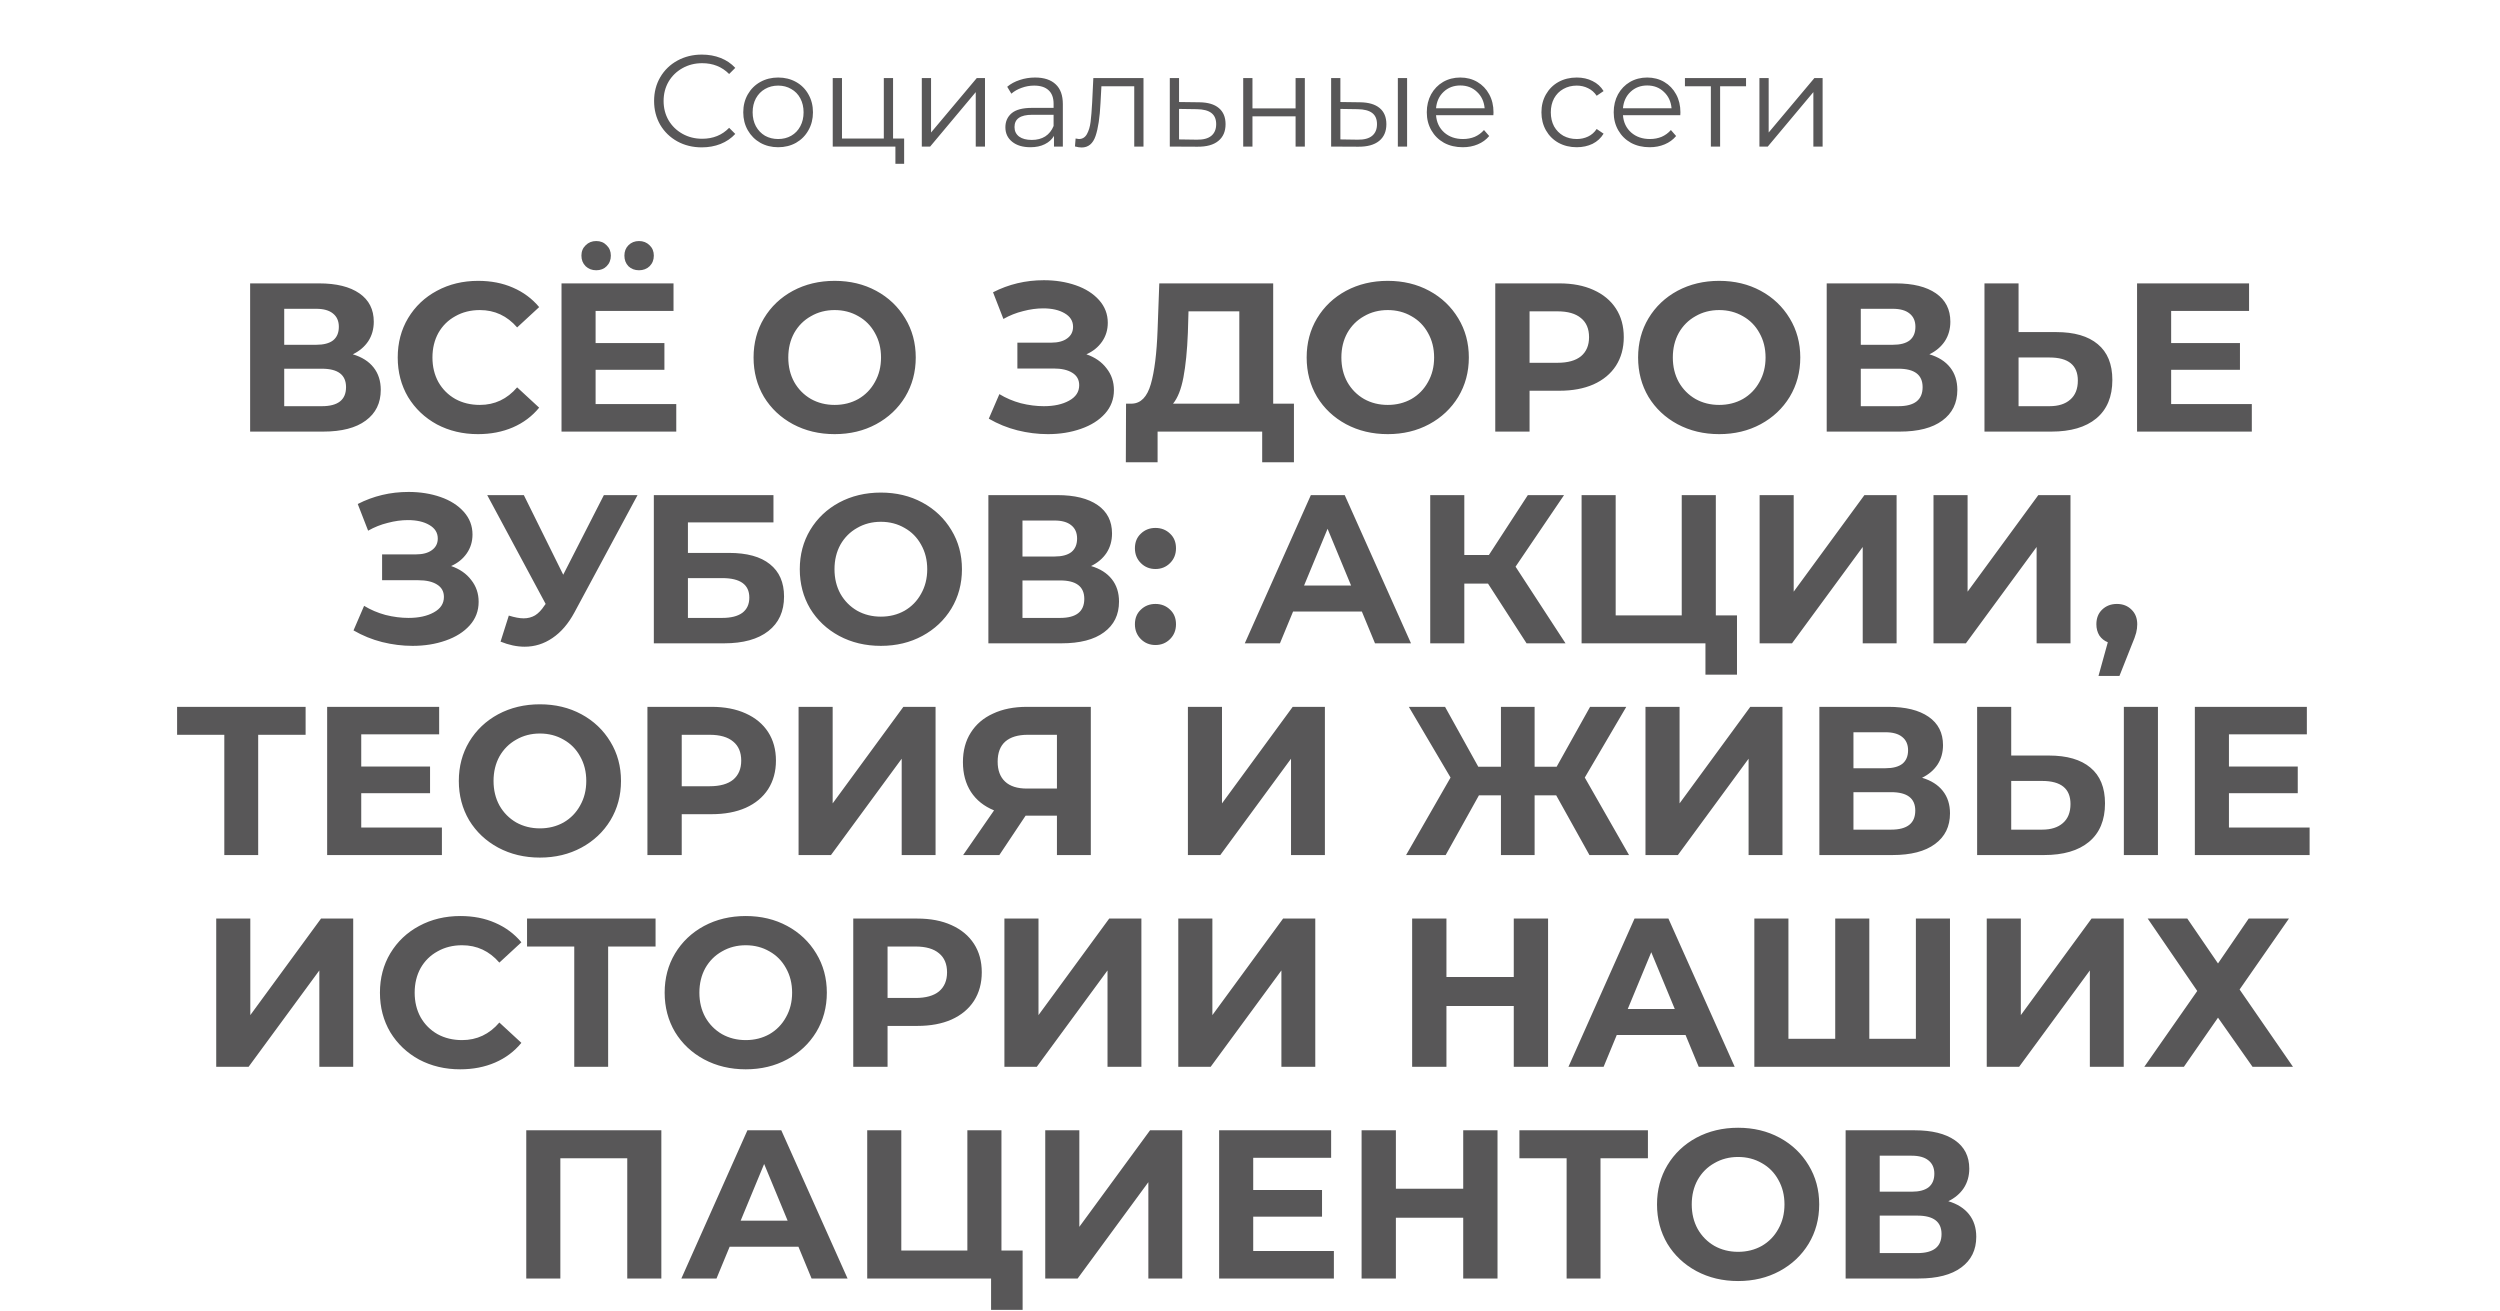 <?xml version="1.0" encoding="UTF-8"?> <svg xmlns="http://www.w3.org/2000/svg" width="307" height="161" viewBox="0 0 307 161" fill="none"><path d="M43.326 43.51C44.435 43.839 45.285 44.377 45.874 45.122C46.463 45.867 46.758 46.786 46.758 47.878C46.758 49.49 46.143 50.747 44.912 51.648C43.699 52.549 41.957 53 39.686 53H30.716V34.8H39.192C41.307 34.8 42.953 35.207 44.132 36.022C45.311 36.837 45.9 37.998 45.9 39.506C45.9 40.407 45.675 41.205 45.224 41.898C44.773 42.574 44.141 43.111 43.326 43.51ZM34.902 42.34H38.828C39.747 42.34 40.44 42.158 40.908 41.794C41.376 41.413 41.61 40.858 41.61 40.13C41.61 39.419 41.367 38.873 40.882 38.492C40.414 38.111 39.729 37.92 38.828 37.92H34.902V42.34ZM39.53 49.88C41.506 49.88 42.494 49.1 42.494 47.54C42.494 46.032 41.506 45.278 39.53 45.278H34.902V49.88H39.53ZM58.695 53.312C56.84 53.312 55.159 52.913 53.651 52.116C52.16 51.301 50.982 50.183 50.115 48.762C49.266 47.323 48.841 45.703 48.841 43.9C48.841 42.097 49.266 40.485 50.115 39.064C50.982 37.625 52.16 36.507 53.651 35.71C55.159 34.895 56.849 34.488 58.721 34.488C60.298 34.488 61.72 34.765 62.985 35.32C64.268 35.875 65.342 36.672 66.209 37.712L63.505 40.208C62.274 38.787 60.749 38.076 58.929 38.076C57.802 38.076 56.797 38.327 55.913 38.83C55.029 39.315 54.336 40 53.833 40.884C53.348 41.768 53.105 42.773 53.105 43.9C53.105 45.027 53.348 46.032 53.833 46.916C54.336 47.8 55.029 48.493 55.913 48.996C56.797 49.481 57.802 49.724 58.929 49.724C60.749 49.724 62.274 49.005 63.505 47.566L66.209 50.062C65.342 51.119 64.268 51.925 62.985 52.48C61.702 53.035 60.272 53.312 58.695 53.312ZM83.046 49.62V53H68.954V34.8H82.708V38.18H73.14V42.132H81.59V45.408H73.14V49.62H83.046ZM73.218 33.188C72.698 33.188 72.265 33.023 71.918 32.694C71.572 32.347 71.398 31.914 71.398 31.394C71.398 30.874 71.572 30.449 71.918 30.12C72.265 29.773 72.698 29.6 73.218 29.6C73.738 29.6 74.163 29.773 74.492 30.12C74.839 30.449 75.012 30.874 75.012 31.394C75.012 31.914 74.839 32.347 74.492 32.694C74.163 33.023 73.738 33.188 73.218 33.188ZM78.47 33.188C77.95 33.188 77.517 33.023 77.17 32.694C76.841 32.347 76.676 31.914 76.676 31.394C76.676 30.874 76.841 30.449 77.17 30.12C77.517 29.773 77.95 29.6 78.47 29.6C78.99 29.6 79.424 29.773 79.77 30.12C80.117 30.449 80.29 30.874 80.29 31.394C80.29 31.914 80.117 32.347 79.77 32.694C79.424 33.023 78.99 33.188 78.47 33.188ZM102.496 53.312C100.606 53.312 98.899 52.905 97.374 52.09C95.866 51.275 94.678 50.157 93.812 48.736C92.962 47.297 92.538 45.685 92.538 43.9C92.538 42.115 92.962 40.511 93.812 39.09C94.678 37.651 95.866 36.525 97.374 35.71C98.899 34.895 100.606 34.488 102.496 34.488C104.385 34.488 106.084 34.895 107.592 35.71C109.1 36.525 110.287 37.651 111.154 39.09C112.02 40.511 112.454 42.115 112.454 43.9C112.454 45.685 112.02 47.297 111.154 48.736C110.287 50.157 109.1 51.275 107.592 52.09C106.084 52.905 104.385 53.312 102.496 53.312ZM102.496 49.724C103.57 49.724 104.541 49.481 105.408 48.996C106.274 48.493 106.95 47.8 107.436 46.916C107.938 46.032 108.19 45.027 108.19 43.9C108.19 42.773 107.938 41.768 107.436 40.884C106.95 40 106.274 39.315 105.408 38.83C104.541 38.327 103.57 38.076 102.496 38.076C101.421 38.076 100.45 38.327 99.584 38.83C98.717 39.315 98.032 40 97.53 40.884C97.044 41.768 96.802 42.773 96.802 43.9C96.802 45.027 97.044 46.032 97.53 46.916C98.032 47.8 98.717 48.493 99.584 48.996C100.45 49.481 101.421 49.724 102.496 49.724ZM133.41 43.51C134.467 43.874 135.29 44.446 135.88 45.226C136.486 45.989 136.79 46.881 136.79 47.904C136.79 49.013 136.426 49.975 135.698 50.79C134.97 51.605 133.982 52.229 132.734 52.662C131.503 53.095 130.151 53.312 128.678 53.312C127.43 53.312 126.182 53.156 124.934 52.844C123.703 52.532 122.533 52.055 121.424 51.414L122.724 48.398C123.521 48.883 124.396 49.256 125.35 49.516C126.32 49.759 127.265 49.88 128.184 49.88C129.432 49.88 130.463 49.655 131.278 49.204C132.11 48.753 132.526 48.121 132.526 47.306C132.526 46.63 132.24 46.119 131.668 45.772C131.113 45.425 130.35 45.252 129.38 45.252H124.934V42.08H129.068C129.917 42.08 130.576 41.907 131.044 41.56C131.529 41.213 131.772 40.737 131.772 40.13C131.772 39.419 131.425 38.865 130.732 38.466C130.056 38.067 129.18 37.868 128.106 37.868C127.308 37.868 126.485 37.981 125.636 38.206C124.786 38.414 123.98 38.735 123.218 39.168L121.944 35.892C123.868 34.904 125.948 34.41 128.184 34.41C129.605 34.41 130.914 34.618 132.11 35.034C133.306 35.45 134.259 36.057 134.97 36.854C135.68 37.651 136.036 38.579 136.036 39.636C136.036 40.503 135.802 41.274 135.334 41.95C134.866 42.626 134.224 43.146 133.41 43.51ZM158.896 49.568V56.77H154.996V53H142.152V56.77H138.252L138.278 49.568H139.006C140.098 49.533 140.87 48.736 141.32 47.176C141.771 45.616 142.048 43.389 142.152 40.494L142.36 34.8H156.348V49.568H158.896ZM145.87 40.884C145.784 43.051 145.602 44.871 145.324 46.344C145.047 47.8 144.622 48.875 144.05 49.568H152.188V38.232H145.948L145.87 40.884ZM170.416 53.312C168.526 53.312 166.819 52.905 165.294 52.09C163.786 51.275 162.598 50.157 161.732 48.736C160.882 47.297 160.458 45.685 160.458 43.9C160.458 42.115 160.882 40.511 161.732 39.09C162.598 37.651 163.786 36.525 165.294 35.71C166.819 34.895 168.526 34.488 170.416 34.488C172.305 34.488 174.004 34.895 175.512 35.71C177.02 36.525 178.207 37.651 179.074 39.09C179.94 40.511 180.374 42.115 180.374 43.9C180.374 45.685 179.94 47.297 179.074 48.736C178.207 50.157 177.02 51.275 175.512 52.09C174.004 52.905 172.305 53.312 170.416 53.312ZM170.416 49.724C171.49 49.724 172.461 49.481 173.328 48.996C174.194 48.493 174.87 47.8 175.356 46.916C175.858 46.032 176.11 45.027 176.11 43.9C176.11 42.773 175.858 41.768 175.356 40.884C174.87 40 174.194 39.315 173.328 38.83C172.461 38.327 171.49 38.076 170.416 38.076C169.341 38.076 168.37 38.327 167.504 38.83C166.637 39.315 165.952 40 165.45 40.884C164.964 41.768 164.722 42.773 164.722 43.9C164.722 45.027 164.964 46.032 165.45 46.916C165.952 47.8 166.637 48.493 167.504 48.996C168.37 49.481 169.341 49.724 170.416 49.724ZM191.496 34.8C193.108 34.8 194.504 35.069 195.682 35.606C196.878 36.143 197.797 36.906 198.438 37.894C199.08 38.882 199.4 40.052 199.4 41.404C199.4 42.739 199.08 43.909 198.438 44.914C197.797 45.902 196.878 46.665 195.682 47.202C194.504 47.722 193.108 47.982 191.496 47.982H187.83V53H183.618V34.8H191.496ZM191.262 44.55C192.528 44.55 193.49 44.281 194.148 43.744C194.807 43.189 195.136 42.409 195.136 41.404C195.136 40.381 194.807 39.601 194.148 39.064C193.49 38.509 192.528 38.232 191.262 38.232H187.83V44.55H191.262ZM211.117 53.312C209.227 53.312 207.52 52.905 205.995 52.09C204.487 51.275 203.299 50.157 202.433 48.736C201.583 47.297 201.159 45.685 201.159 43.9C201.159 42.115 201.583 40.511 202.433 39.09C203.299 37.651 204.487 36.525 205.995 35.71C207.52 34.895 209.227 34.488 211.117 34.488C213.006 34.488 214.705 34.895 216.213 35.71C217.721 36.525 218.908 37.651 219.775 39.09C220.641 40.511 221.075 42.115 221.075 43.9C221.075 45.685 220.641 47.297 219.775 48.736C218.908 50.157 217.721 51.275 216.213 52.09C214.705 52.905 213.006 53.312 211.117 53.312ZM211.117 49.724C212.191 49.724 213.162 49.481 214.029 48.996C214.895 48.493 215.571 47.8 216.057 46.916C216.559 46.032 216.811 45.027 216.811 43.9C216.811 42.773 216.559 41.768 216.057 40.884C215.571 40 214.895 39.315 214.029 38.83C213.162 38.327 212.191 38.076 211.117 38.076C210.042 38.076 209.071 38.327 208.205 38.83C207.338 39.315 206.653 40 206.151 40.884C205.665 41.768 205.423 42.773 205.423 43.9C205.423 45.027 205.665 46.032 206.151 46.916C206.653 47.8 207.338 48.493 208.205 48.996C209.071 49.481 210.042 49.724 211.117 49.724ZM236.929 43.51C238.039 43.839 238.888 44.377 239.477 45.122C240.067 45.867 240.361 46.786 240.361 47.878C240.361 49.49 239.746 50.747 238.515 51.648C237.302 52.549 235.56 53 233.289 53H224.319V34.8H232.795C234.91 34.8 236.557 35.207 237.735 36.022C238.914 36.837 239.503 37.998 239.503 39.506C239.503 40.407 239.278 41.205 238.827 41.898C238.377 42.574 237.744 43.111 236.929 43.51ZM228.505 42.34H232.431C233.35 42.34 234.043 42.158 234.511 41.794C234.979 41.413 235.213 40.858 235.213 40.13C235.213 39.419 234.971 38.873 234.485 38.492C234.017 38.111 233.333 37.92 232.431 37.92H228.505V42.34ZM233.133 49.88C235.109 49.88 236.097 49.1 236.097 47.54C236.097 46.032 235.109 45.278 233.133 45.278H228.505V49.88H233.133ZM252.507 40.78C254.725 40.78 256.424 41.274 257.603 42.262C258.799 43.25 259.397 44.715 259.397 46.656C259.397 48.719 258.738 50.296 257.421 51.388C256.121 52.463 254.283 53 251.909 53H243.693V34.8H247.879V40.78H252.507ZM251.675 49.88C252.767 49.88 253.616 49.611 254.223 49.074C254.847 48.537 255.159 47.757 255.159 46.734C255.159 44.845 253.997 43.9 251.675 43.9H247.879V49.88H251.675ZM276.523 49.62V53H262.431V34.8H276.185V38.18H266.617V42.132H275.067V45.408H266.617V49.62H276.523ZM55.397 69.51C56.454 69.874 57.278 70.446 57.867 71.226C58.474 71.989 58.777 72.881 58.777 73.904C58.777 75.013 58.413 75.975 57.685 76.79C56.957 77.605 55.969 78.229 54.721 78.662C53.49 79.095 52.138 79.312 50.665 79.312C49.417 79.312 48.169 79.156 46.921 78.844C45.69 78.532 44.52 78.055 43.411 77.414L44.711 74.398C45.508 74.883 46.384 75.256 47.337 75.516C48.308 75.759 49.252 75.88 50.171 75.88C51.419 75.88 52.45 75.655 53.265 75.204C54.097 74.753 54.513 74.121 54.513 73.306C54.513 72.63 54.227 72.119 53.655 71.772C53.1 71.425 52.338 71.252 51.367 71.252H46.921V68.08H51.055C51.904 68.08 52.563 67.907 53.031 67.56C53.516 67.213 53.759 66.737 53.759 66.13C53.759 65.419 53.412 64.865 52.719 64.466C52.043 64.067 51.168 63.868 50.093 63.868C49.296 63.868 48.472 63.981 47.623 64.206C46.774 64.414 45.968 64.735 45.205 65.168L43.931 61.892C45.855 60.904 47.935 60.41 50.171 60.41C51.592 60.41 52.901 60.618 54.097 61.034C55.293 61.45 56.246 62.057 56.957 62.854C57.668 63.651 58.023 64.579 58.023 65.636C58.023 66.503 57.789 67.274 57.321 67.95C56.853 68.626 56.212 69.146 55.397 69.51ZM78.29 60.8L70.542 75.204C69.796 76.591 68.895 77.639 67.838 78.35C66.798 79.061 65.662 79.416 64.432 79.416C63.478 79.416 62.49 79.208 61.468 78.792L62.482 75.594C63.21 75.819 63.816 75.932 64.302 75.932C64.822 75.932 65.29 75.811 65.706 75.568C66.122 75.308 66.503 74.909 66.85 74.372L67.006 74.164L59.83 60.8H64.328L69.164 70.576L74.156 60.8H78.29ZM80.291 60.8H94.981V64.154H84.477V67.898H89.521C91.722 67.898 93.395 68.357 94.539 69.276C95.701 70.195 96.281 71.521 96.281 73.254C96.281 75.074 95.64 76.487 94.357 77.492C93.075 78.497 91.263 79 88.923 79H80.291V60.8ZM88.689 75.88C89.764 75.88 90.587 75.672 91.159 75.256C91.731 74.823 92.017 74.199 92.017 73.384C92.017 71.789 90.908 70.992 88.689 70.992H84.477V75.88H88.689ZM108.17 79.312C106.281 79.312 104.574 78.905 103.048 78.09C101.54 77.275 100.353 76.157 99.487 74.736C98.637 73.297 98.213 71.685 98.213 69.9C98.213 68.115 98.637 66.511 99.487 65.09C100.353 63.651 101.54 62.525 103.048 61.71C104.574 60.895 106.281 60.488 108.17 60.488C110.06 60.488 111.758 60.895 113.266 61.71C114.774 62.525 115.962 63.651 116.828 65.09C117.695 66.511 118.128 68.115 118.128 69.9C118.128 71.685 117.695 73.297 116.828 74.736C115.962 76.157 114.774 77.275 113.266 78.09C111.758 78.905 110.06 79.312 108.17 79.312ZM108.17 75.724C109.245 75.724 110.216 75.481 111.082 74.996C111.949 74.493 112.625 73.8 113.11 72.916C113.613 72.032 113.864 71.027 113.864 69.9C113.864 68.773 113.613 67.768 113.11 66.884C112.625 66 111.949 65.315 111.082 64.83C110.216 64.327 109.245 64.076 108.17 64.076C107.096 64.076 106.125 64.327 105.258 64.83C104.392 65.315 103.707 66 103.204 66.884C102.719 67.768 102.476 68.773 102.476 69.9C102.476 71.027 102.719 72.032 103.204 72.916C103.707 73.8 104.392 74.493 105.258 74.996C106.125 75.481 107.096 75.724 108.17 75.724ZM133.983 69.51C135.093 69.839 135.942 70.377 136.531 71.122C137.121 71.867 137.415 72.786 137.415 73.878C137.415 75.49 136.8 76.747 135.569 77.648C134.356 78.549 132.614 79 130.343 79H121.373V60.8H129.849C131.964 60.8 133.611 61.207 134.789 62.022C135.968 62.837 136.557 63.998 136.557 65.506C136.557 66.407 136.332 67.205 135.881 67.898C135.431 68.574 134.798 69.111 133.983 69.51ZM125.559 68.34H129.485C130.404 68.34 131.097 68.158 131.565 67.794C132.033 67.413 132.267 66.858 132.267 66.13C132.267 65.419 132.025 64.873 131.539 64.492C131.071 64.111 130.387 63.92 129.485 63.92H125.559V68.34ZM130.187 75.88C132.163 75.88 133.151 75.1 133.151 73.54C133.151 72.032 132.163 71.278 130.187 71.278H125.559V75.88H130.187ZM141.89 69.874C141.18 69.874 140.582 69.631 140.096 69.146C139.611 68.661 139.368 68.054 139.368 67.326C139.368 66.581 139.611 65.983 140.096 65.532C140.582 65.064 141.18 64.83 141.89 64.83C142.601 64.83 143.199 65.064 143.684 65.532C144.17 65.983 144.412 66.581 144.412 67.326C144.412 68.054 144.17 68.661 143.684 69.146C143.199 69.631 142.601 69.874 141.89 69.874ZM141.89 79.208C141.18 79.208 140.582 78.965 140.096 78.48C139.611 77.995 139.368 77.388 139.368 76.66C139.368 75.915 139.611 75.317 140.096 74.866C140.582 74.398 141.18 74.164 141.89 74.164C142.601 74.164 143.199 74.398 143.684 74.866C144.17 75.317 144.412 75.915 144.412 76.66C144.412 77.388 144.17 77.995 143.684 78.48C143.199 78.965 142.601 79.208 141.89 79.208ZM167.238 75.1H158.788L157.176 79H152.86L160.972 60.8H165.132L173.27 79H168.85L167.238 75.1ZM165.912 71.902L163.026 64.934L160.14 71.902H165.912ZM182.73 71.668H179.818V79H175.632V60.8H179.818V68.158H182.834L187.618 60.8H192.064L186.11 69.588L192.246 79H187.462L182.73 71.668ZM213.303 75.568V82.848H209.429V79H194.219V60.8H198.405V75.568H206.517V60.8H210.703V75.568H213.303ZM216.08 60.8H220.266V72.656L228.95 60.8H232.902V79H228.742V67.17L220.058 79H216.08V60.8ZM237.434 60.8H241.62V72.656L250.304 60.8H254.256V79H250.096V67.17L241.412 79H237.434V60.8ZM259.957 74.164C260.685 74.164 261.283 74.398 261.751 74.866C262.219 75.317 262.453 75.915 262.453 76.66C262.453 77.007 262.41 77.353 262.323 77.7C262.237 78.047 262.046 78.567 261.751 79.26L260.269 83.004H257.695L258.839 78.87C258.406 78.697 258.059 78.419 257.799 78.038C257.557 77.639 257.435 77.18 257.435 76.66C257.435 75.915 257.669 75.317 258.137 74.866C258.623 74.398 259.229 74.164 259.957 74.164ZM37.529 90.232H31.705V105H27.545V90.232H21.747V86.8H37.529V90.232ZM54.266 101.62V105H40.174V86.8H53.928V90.18H44.36V94.132H52.81V97.408H44.36V101.62H54.266ZM66.301 105.312C64.412 105.312 62.705 104.905 61.179 104.09C59.671 103.275 58.484 102.157 57.617 100.736C56.768 99.297 56.343 97.685 56.343 95.9C56.343 94.115 56.768 92.511 57.617 91.09C58.484 89.651 59.671 88.525 61.179 87.71C62.705 86.895 64.412 86.488 66.301 86.488C68.191 86.488 69.889 86.895 71.397 87.71C72.905 88.525 74.093 89.651 74.959 91.09C75.826 92.511 76.259 94.115 76.259 95.9C76.259 97.685 75.826 99.297 74.959 100.736C74.093 102.157 72.905 103.275 71.397 104.09C69.889 104.905 68.191 105.312 66.301 105.312ZM66.301 101.724C67.376 101.724 68.347 101.481 69.213 100.996C70.08 100.493 70.756 99.8 71.241 98.916C71.744 98.032 71.995 97.027 71.995 95.9C71.995 94.773 71.744 93.768 71.241 92.884C70.756 92 70.08 91.315 69.213 90.83C68.347 90.327 67.376 90.076 66.301 90.076C65.227 90.076 64.256 90.327 63.389 90.83C62.523 91.315 61.838 92 61.335 92.884C60.85 93.768 60.607 94.773 60.607 95.9C60.607 97.027 60.85 98.032 61.335 98.916C61.838 99.8 62.523 100.493 63.389 100.996C64.256 101.481 65.227 101.724 66.301 101.724ZM87.382 86.8C88.994 86.8 90.389 87.069 91.568 87.606C92.764 88.143 93.683 88.906 94.324 89.894C94.965 90.882 95.286 92.052 95.286 93.404C95.286 94.739 94.965 95.909 94.324 96.914C93.683 97.902 92.764 98.665 91.568 99.202C90.389 99.722 88.994 99.982 87.382 99.982H83.716V105H79.504V86.8H87.382ZM87.148 96.55C88.413 96.55 89.375 96.281 90.034 95.744C90.693 95.189 91.022 94.409 91.022 93.404C91.022 92.381 90.693 91.601 90.034 91.064C89.375 90.509 88.413 90.232 87.148 90.232H83.716V96.55H87.148ZM98.065 86.8H102.251V98.656L110.935 86.8H114.887V105H110.727V93.17L102.043 105H98.065V86.8ZM133.952 86.8V105H129.792V100.164H125.944L122.72 105H118.274L122.07 99.514C120.839 99.011 119.895 98.257 119.236 97.252C118.577 96.229 118.248 95.007 118.248 93.586C118.248 92.182 118.569 90.977 119.21 89.972C119.851 88.949 120.761 88.169 121.94 87.632C123.119 87.077 124.505 86.8 126.1 86.8H133.952ZM126.204 90.232C125.008 90.232 124.089 90.509 123.448 91.064C122.824 91.619 122.512 92.442 122.512 93.534C122.512 94.591 122.815 95.406 123.422 95.978C124.029 96.55 124.921 96.836 126.1 96.836H129.792V90.232H126.204ZM145.875 86.8H150.061V98.656L158.745 86.8H162.697V105H158.537V93.17L149.853 105H145.875V86.8ZM191.102 97.668H188.45V105H184.316V97.668H181.612L177.53 105H172.668L178.128 95.484L173.006 86.8H177.452L181.534 94.158H184.316V86.8H188.45V94.158H191.154L195.262 86.8H199.708L194.612 95.484L200.046 105H195.184L191.102 97.668ZM202.065 86.8H206.251V98.656L214.935 86.8H218.887V105H214.727V93.17L206.043 105H202.065V86.8ZM236.028 95.51C237.137 95.839 237.987 96.377 238.576 97.122C239.165 97.867 239.46 98.786 239.46 99.878C239.46 101.49 238.845 102.747 237.614 103.648C236.401 104.549 234.659 105 232.388 105H223.418V86.8H231.894C234.009 86.8 235.655 87.207 236.834 88.022C238.013 88.837 238.602 89.998 238.602 91.506C238.602 92.407 238.377 93.205 237.926 93.898C237.475 94.574 236.843 95.111 236.028 95.51ZM227.604 94.34H231.53C232.449 94.34 233.142 94.158 233.61 93.794C234.078 93.413 234.312 92.858 234.312 92.13C234.312 91.419 234.069 90.873 233.584 90.492C233.116 90.111 232.431 89.92 231.53 89.92H227.604V94.34ZM232.232 101.88C234.208 101.88 235.196 101.1 235.196 99.54C235.196 98.032 234.208 97.278 232.232 97.278H227.604V101.88H232.232ZM251.605 92.78C253.824 92.78 255.522 93.274 256.701 94.262C257.897 95.25 258.495 96.715 258.495 98.656C258.495 100.719 257.836 102.296 256.519 103.388C255.219 104.463 253.382 105 251.007 105H242.791V86.8H246.977V92.78H251.605ZM250.773 101.88C251.865 101.88 252.714 101.611 253.321 101.074C253.945 100.537 254.257 99.757 254.257 98.734C254.257 96.845 253.096 95.9 250.773 95.9H246.977V101.88H250.773ZM260.809 86.8H264.995V105H260.809V86.8ZM283.62 101.62V105H269.528V86.8H283.282V90.18H273.714V94.132H282.164V97.408H273.714V101.62H283.62ZM26.552 112.8H30.738V124.656L39.422 112.8H43.374V131H39.214V119.17L30.53 131H26.552V112.8ZM56.511 131.312C54.657 131.312 52.975 130.913 51.467 130.116C49.977 129.301 48.798 128.183 47.931 126.762C47.082 125.323 46.657 123.703 46.657 121.9C46.657 120.097 47.082 118.485 47.931 117.064C48.798 115.625 49.977 114.507 51.467 113.71C52.975 112.895 54.665 112.488 56.537 112.488C58.115 112.488 59.536 112.765 60.801 113.32C62.084 113.875 63.159 114.672 64.025 115.712L61.321 118.208C60.091 116.787 58.565 116.076 56.745 116.076C55.619 116.076 54.613 116.327 53.729 116.83C52.845 117.315 52.152 118 51.649 118.884C51.164 119.768 50.921 120.773 50.921 121.9C50.921 123.027 51.164 124.032 51.649 124.916C52.152 125.8 52.845 126.493 53.729 126.996C54.613 127.481 55.619 127.724 56.745 127.724C58.565 127.724 60.091 127.005 61.321 125.566L64.025 128.062C63.159 129.119 62.084 129.925 60.801 130.48C59.519 131.035 58.089 131.312 56.511 131.312ZM80.503 116.232H74.679V131H70.519V116.232H64.721V112.8H80.503V116.232ZM91.578 131.312C89.688 131.312 87.981 130.905 86.456 130.09C84.948 129.275 83.76 128.157 82.894 126.736C82.044 125.297 81.62 123.685 81.62 121.9C81.62 120.115 82.044 118.511 82.894 117.09C83.76 115.651 84.948 114.525 86.456 113.71C87.981 112.895 89.688 112.488 91.578 112.488C93.467 112.488 95.166 112.895 96.674 113.71C98.182 114.525 99.369 115.651 100.236 117.09C101.102 118.511 101.536 120.115 101.536 121.9C101.536 123.685 101.102 125.297 100.236 126.736C99.369 128.157 98.182 129.275 96.674 130.09C95.166 130.905 93.467 131.312 91.578 131.312ZM91.578 127.724C92.652 127.724 93.623 127.481 94.49 126.996C95.356 126.493 96.032 125.8 96.518 124.916C97.02 124.032 97.272 123.027 97.272 121.9C97.272 120.773 97.02 119.768 96.518 118.884C96.032 118 95.356 117.315 94.49 116.83C93.623 116.327 92.652 116.076 91.578 116.076C90.503 116.076 89.532 116.327 88.666 116.83C87.799 117.315 87.114 118 86.612 118.884C86.126 119.768 85.884 120.773 85.884 121.9C85.884 123.027 86.126 124.032 86.612 124.916C87.114 125.8 87.799 126.493 88.666 126.996C89.532 127.481 90.503 127.724 91.578 127.724ZM112.658 112.8C114.27 112.8 115.666 113.069 116.844 113.606C118.04 114.143 118.959 114.906 119.6 115.894C120.242 116.882 120.562 118.052 120.562 119.404C120.562 120.739 120.242 121.909 119.6 122.914C118.959 123.902 118.04 124.665 116.844 125.202C115.666 125.722 114.27 125.982 112.658 125.982H108.992V131H104.78V112.8H112.658ZM112.424 122.55C113.69 122.55 114.652 122.281 115.31 121.744C115.969 121.189 116.298 120.409 116.298 119.404C116.298 118.381 115.969 117.601 115.31 117.064C114.652 116.509 113.69 116.232 112.424 116.232H108.992V122.55H112.424ZM123.341 112.8H127.527V124.656L136.211 112.8H140.163V131H136.003V119.17L127.319 131H123.341V112.8ZM144.694 112.8H148.88V124.656L157.564 112.8H161.516V131H157.356V119.17L148.672 131H144.694V112.8ZM190.103 112.8V131H185.891V123.538H177.623V131H173.411V112.8H177.623V119.976H185.891V112.8H190.103ZM206.987 127.1H198.537L196.925 131H192.609L200.721 112.8H204.881L213.019 131H208.599L206.987 127.1ZM205.661 123.902L202.775 116.934L199.889 123.902H205.661ZM239.457 112.8V131H215.433V112.8H219.619V127.568H225.365V112.8H229.551V127.568H235.271V112.8H239.457ZM243.972 112.8H248.158V124.656L256.842 112.8H260.794V131H256.634V119.17L247.95 131H243.972V112.8ZM268.601 112.8L272.371 118.312L276.141 112.8H281.081L275.023 121.51L281.575 131H276.609L272.371 124.968L268.185 131H263.323L269.823 121.692L263.739 112.8H268.601ZM81.213 138.8V157H77.027V142.232H68.811V157H64.625V138.8H81.213ZM98.049 153.1H89.599L87.987 157H83.671L91.783 138.8H95.943L104.081 157H99.661L98.049 153.1ZM96.723 149.902L93.837 142.934L90.951 149.902H96.723ZM125.578 153.568V160.848H121.704V157H106.494V138.8H110.68V153.568H118.792V138.8H122.978V153.568H125.578ZM128.356 138.8H132.542V150.656L141.226 138.8H145.178V157H141.018V145.17L132.334 157H128.356V138.8ZM163.801 153.62V157H149.709V138.8H163.463V142.18H153.895V146.132H162.345V149.408H153.895V153.62H163.801ZM183.895 138.8V157H179.683V149.538H171.415V157H167.203V138.8H171.415V145.976H179.683V138.8H183.895ZM202.365 142.232H196.541V157H192.381V142.232H186.583V138.8H202.365V142.232ZM213.44 157.312C211.551 157.312 209.843 156.905 208.318 156.09C206.81 155.275 205.623 154.157 204.756 152.736C203.907 151.297 203.482 149.685 203.482 147.9C203.482 146.115 203.907 144.511 204.756 143.09C205.623 141.651 206.81 140.525 208.318 139.71C209.843 138.895 211.551 138.488 213.44 138.488C215.329 138.488 217.028 138.895 218.536 139.71C220.044 140.525 221.231 141.651 222.098 143.09C222.965 144.511 223.398 146.115 223.398 147.9C223.398 149.685 222.965 151.297 222.098 152.736C221.231 154.157 220.044 155.275 218.536 156.09C217.028 156.905 215.329 157.312 213.44 157.312ZM213.44 153.724C214.515 153.724 215.485 153.481 216.352 152.996C217.219 152.493 217.895 151.8 218.38 150.916C218.883 150.032 219.134 149.027 219.134 147.9C219.134 146.773 218.883 145.768 218.38 144.884C217.895 144 217.219 143.315 216.352 142.83C215.485 142.327 214.515 142.076 213.44 142.076C212.365 142.076 211.395 142.327 210.528 142.83C209.661 143.315 208.977 144 208.474 144.884C207.989 145.768 207.746 146.773 207.746 147.9C207.746 149.027 207.989 150.032 208.474 150.916C208.977 151.8 209.661 152.493 210.528 152.996C211.395 153.481 212.365 153.724 213.44 153.724ZM239.253 147.51C240.362 147.839 241.211 148.377 241.801 149.122C242.39 149.867 242.685 150.786 242.685 151.878C242.685 153.49 242.069 154.747 240.839 155.648C239.625 156.549 237.883 157 235.613 157H226.643V138.8H235.119C237.233 138.8 238.88 139.207 240.059 140.022C241.237 140.837 241.827 141.998 241.827 143.506C241.827 144.407 241.601 145.205 241.151 145.898C240.7 146.574 240.067 147.111 239.253 147.51ZM230.829 146.34H234.755C235.673 146.34 236.367 146.158 236.835 145.794C237.303 145.413 237.537 144.858 237.537 144.13C237.537 143.419 237.294 142.873 236.809 142.492C236.341 142.111 235.656 141.92 234.755 141.92H230.829V146.34ZM235.457 153.88C237.433 153.88 238.421 153.1 238.421 151.54C238.421 150.032 237.433 149.278 235.457 149.278H230.829V153.88H235.457Z" fill="#585758"></path><path d="M86.178 18.096C85.069 18.096 84.066 17.851 83.17 17.36C82.285 16.869 81.586 16.192 81.074 15.328C80.573 14.453 80.322 13.477 80.322 12.4C80.322 11.323 80.573 10.352 81.074 9.488C81.586 8.613 82.29 7.931 83.186 7.44C84.082 6.949 85.085 6.704 86.194 6.704C87.026 6.704 87.794 6.843 88.498 7.12C89.202 7.397 89.799 7.803 90.29 8.336L89.538 9.088C88.663 8.203 87.559 7.76 86.226 7.76C85.341 7.76 84.535 7.963 83.81 8.368C83.085 8.773 82.514 9.328 82.098 10.032C81.693 10.736 81.49 11.525 81.49 12.4C81.49 13.275 81.693 14.064 82.098 14.768C82.514 15.472 83.085 16.027 83.81 16.432C84.535 16.837 85.341 17.04 86.226 17.04C87.57 17.04 88.674 16.592 89.538 15.696L90.29 16.448C89.799 16.981 89.197 17.392 88.482 17.68C87.778 17.957 87.01 18.096 86.178 18.096ZM95.56 18.08C94.749 18.08 94.019 17.899 93.368 17.536C92.717 17.163 92.205 16.651 91.832 16C91.459 15.349 91.272 14.613 91.272 13.792C91.272 12.971 91.459 12.235 91.832 11.584C92.205 10.933 92.717 10.427 93.368 10.064C94.019 9.701 94.749 9.52 95.56 9.52C96.371 9.52 97.101 9.701 97.752 10.064C98.403 10.427 98.909 10.933 99.272 11.584C99.645 12.235 99.832 12.971 99.832 13.792C99.832 14.613 99.645 15.349 99.272 16C98.909 16.651 98.403 17.163 97.752 17.536C97.101 17.899 96.371 18.08 95.56 18.08ZM95.56 17.072C96.157 17.072 96.691 16.939 97.16 16.672C97.64 16.395 98.013 16.005 98.28 15.504C98.547 15.003 98.68 14.432 98.68 13.792C98.68 13.152 98.547 12.581 98.28 12.08C98.013 11.579 97.64 11.195 97.16 10.928C96.691 10.651 96.157 10.512 95.56 10.512C94.963 10.512 94.424 10.651 93.944 10.928C93.475 11.195 93.101 11.579 92.824 12.08C92.557 12.581 92.424 13.152 92.424 13.792C92.424 14.432 92.557 15.003 92.824 15.504C93.101 16.005 93.475 16.395 93.944 16.672C94.424 16.939 94.963 17.072 95.56 17.072ZM111.028 17.008V20.112H109.956V18H102.26V9.584H103.396V17.008H108.532V9.584H109.668V17.008H111.028ZM113.197 9.584H114.333V16.272L119.949 9.584H120.957V18H119.821V11.312L114.221 18H113.197V9.584ZM127.109 9.52C128.208 9.52 129.05 9.797 129.637 10.352C130.224 10.896 130.517 11.707 130.517 12.784V18H129.429V16.688C129.173 17.125 128.794 17.467 128.293 17.712C127.802 17.957 127.216 18.08 126.533 18.08C125.594 18.08 124.848 17.856 124.293 17.408C123.738 16.96 123.461 16.368 123.461 15.632C123.461 14.917 123.717 14.341 124.229 13.904C124.752 13.467 125.578 13.248 126.709 13.248H129.381V12.736C129.381 12.011 129.178 11.461 128.773 11.088C128.368 10.704 127.776 10.512 126.997 10.512C126.464 10.512 125.952 10.603 125.461 10.784C124.97 10.955 124.549 11.195 124.197 11.504L123.685 10.656C124.112 10.293 124.624 10.016 125.221 9.824C125.818 9.621 126.448 9.52 127.109 9.52ZM126.709 17.184C127.349 17.184 127.898 17.04 128.357 16.752C128.816 16.453 129.157 16.027 129.381 15.472V14.096H126.741C125.301 14.096 124.581 14.597 124.581 15.6C124.581 16.091 124.768 16.48 125.141 16.768C125.514 17.045 126.037 17.184 126.709 17.184ZM140.421 9.584V18H139.285V10.592H135.253L135.141 12.672C135.056 14.421 134.853 15.765 134.533 16.704C134.213 17.643 133.643 18.112 132.821 18.112C132.597 18.112 132.325 18.069 132.005 17.984L132.085 17.008C132.277 17.051 132.411 17.072 132.485 17.072C132.923 17.072 133.253 16.869 133.477 16.464C133.701 16.059 133.851 15.557 133.925 14.96C134 14.363 134.064 13.573 134.117 12.592L134.261 9.584H140.421ZM147.267 12.56C148.323 12.571 149.123 12.805 149.667 13.264C150.221 13.723 150.499 14.384 150.499 15.248C150.499 16.144 150.2 16.832 149.603 17.312C149.016 17.792 148.163 18.027 147.043 18.016L143.651 18V9.584H144.787V12.528L147.267 12.56ZM146.979 17.152C147.757 17.163 148.344 17.008 148.739 16.688C149.144 16.357 149.347 15.877 149.347 15.248C149.347 14.629 149.149 14.171 148.755 13.872C148.36 13.573 147.768 13.419 146.979 13.408L144.787 13.376V17.12L146.979 17.152ZM152.666 9.584H153.802V13.312H159.098V9.584H160.234V18H159.098V14.288H153.802V18H152.666V9.584ZM166.999 12.56C168.055 12.571 168.86 12.805 169.415 13.264C169.97 13.723 170.247 14.384 170.247 15.248C170.247 16.144 169.948 16.832 169.351 17.312C168.754 17.792 167.9 18.027 166.791 18.016L163.463 18V9.584H164.599V12.528L166.999 12.56ZM171.655 9.584H172.791V18H171.655V9.584ZM166.727 17.152C167.506 17.163 168.092 17.008 168.487 16.688C168.892 16.357 169.095 15.877 169.095 15.248C169.095 14.629 168.898 14.171 168.503 13.872C168.108 13.573 167.516 13.419 166.727 13.408L164.599 13.376V17.12L166.727 17.152ZM183.386 14.144H176.346C176.41 15.019 176.746 15.728 177.354 16.272C177.962 16.805 178.73 17.072 179.658 17.072C180.18 17.072 180.66 16.981 181.098 16.8C181.535 16.608 181.914 16.331 182.234 15.968L182.874 16.704C182.5 17.152 182.031 17.493 181.466 17.728C180.911 17.963 180.298 18.08 179.626 18.08C178.762 18.08 177.994 17.899 177.322 17.536C176.66 17.163 176.143 16.651 175.77 16C175.396 15.349 175.21 14.613 175.21 13.792C175.21 12.971 175.386 12.235 175.738 11.584C176.1 10.933 176.591 10.427 177.21 10.064C177.839 9.701 178.543 9.52 179.322 9.52C180.1 9.52 180.799 9.701 181.418 10.064C182.036 10.427 182.522 10.933 182.874 11.584C183.226 12.224 183.402 12.96 183.402 13.792L183.386 14.144ZM179.322 10.496C178.511 10.496 177.828 10.757 177.274 11.28C176.73 11.792 176.42 12.464 176.346 13.296H182.314C182.239 12.464 181.924 11.792 181.37 11.28C180.826 10.757 180.143 10.496 179.322 10.496ZM193.624 18.08C192.792 18.08 192.045 17.899 191.384 17.536C190.733 17.173 190.221 16.667 189.848 16.016C189.474 15.355 189.288 14.613 189.288 13.792C189.288 12.971 189.474 12.235 189.848 11.584C190.221 10.933 190.733 10.427 191.384 10.064C192.045 9.701 192.792 9.52 193.624 9.52C194.349 9.52 194.994 9.664 195.56 9.952C196.136 10.229 196.589 10.64 196.92 11.184L196.072 11.76C195.794 11.344 195.442 11.035 195.016 10.832C194.589 10.619 194.125 10.512 193.624 10.512C193.016 10.512 192.466 10.651 191.976 10.928C191.496 11.195 191.117 11.579 190.84 12.08C190.573 12.581 190.44 13.152 190.44 13.792C190.44 14.443 190.573 15.019 190.84 15.52C191.117 16.011 191.496 16.395 191.976 16.672C192.466 16.939 193.016 17.072 193.624 17.072C194.125 17.072 194.589 16.971 195.016 16.768C195.442 16.565 195.794 16.256 196.072 15.84L196.92 16.416C196.589 16.96 196.136 17.376 195.56 17.664C194.984 17.941 194.338 18.08 193.624 18.08ZM206.339 14.144H199.299C199.363 15.019 199.699 15.728 200.307 16.272C200.915 16.805 201.683 17.072 202.611 17.072C203.133 17.072 203.613 16.981 204.051 16.8C204.488 16.608 204.867 16.331 205.187 15.968L205.827 16.704C205.453 17.152 204.984 17.493 204.419 17.728C203.864 17.963 203.251 18.08 202.579 18.08C201.715 18.08 200.947 17.899 200.275 17.536C199.613 17.163 199.096 16.651 198.723 16C198.349 15.349 198.163 14.613 198.163 13.792C198.163 12.971 198.339 12.235 198.691 11.584C199.053 10.933 199.544 10.427 200.163 10.064C200.792 9.701 201.496 9.52 202.275 9.52C203.053 9.52 203.752 9.701 204.371 10.064C204.989 10.427 205.475 10.933 205.827 11.584C206.179 12.224 206.355 12.96 206.355 13.792L206.339 14.144ZM202.275 10.496C201.464 10.496 200.781 10.757 200.227 11.28C199.683 11.792 199.373 12.464 199.299 13.296H205.267C205.192 12.464 204.877 11.792 204.323 11.28C203.779 10.757 203.096 10.496 202.275 10.496ZM214.414 10.592H211.23V18H210.094V10.592H206.91V9.584H214.414V10.592ZM216.057 9.584H217.193V16.272L222.809 9.584H223.817V18H222.681V11.312L217.081 18H216.057V9.584Z" fill="#585758"></path></svg> 